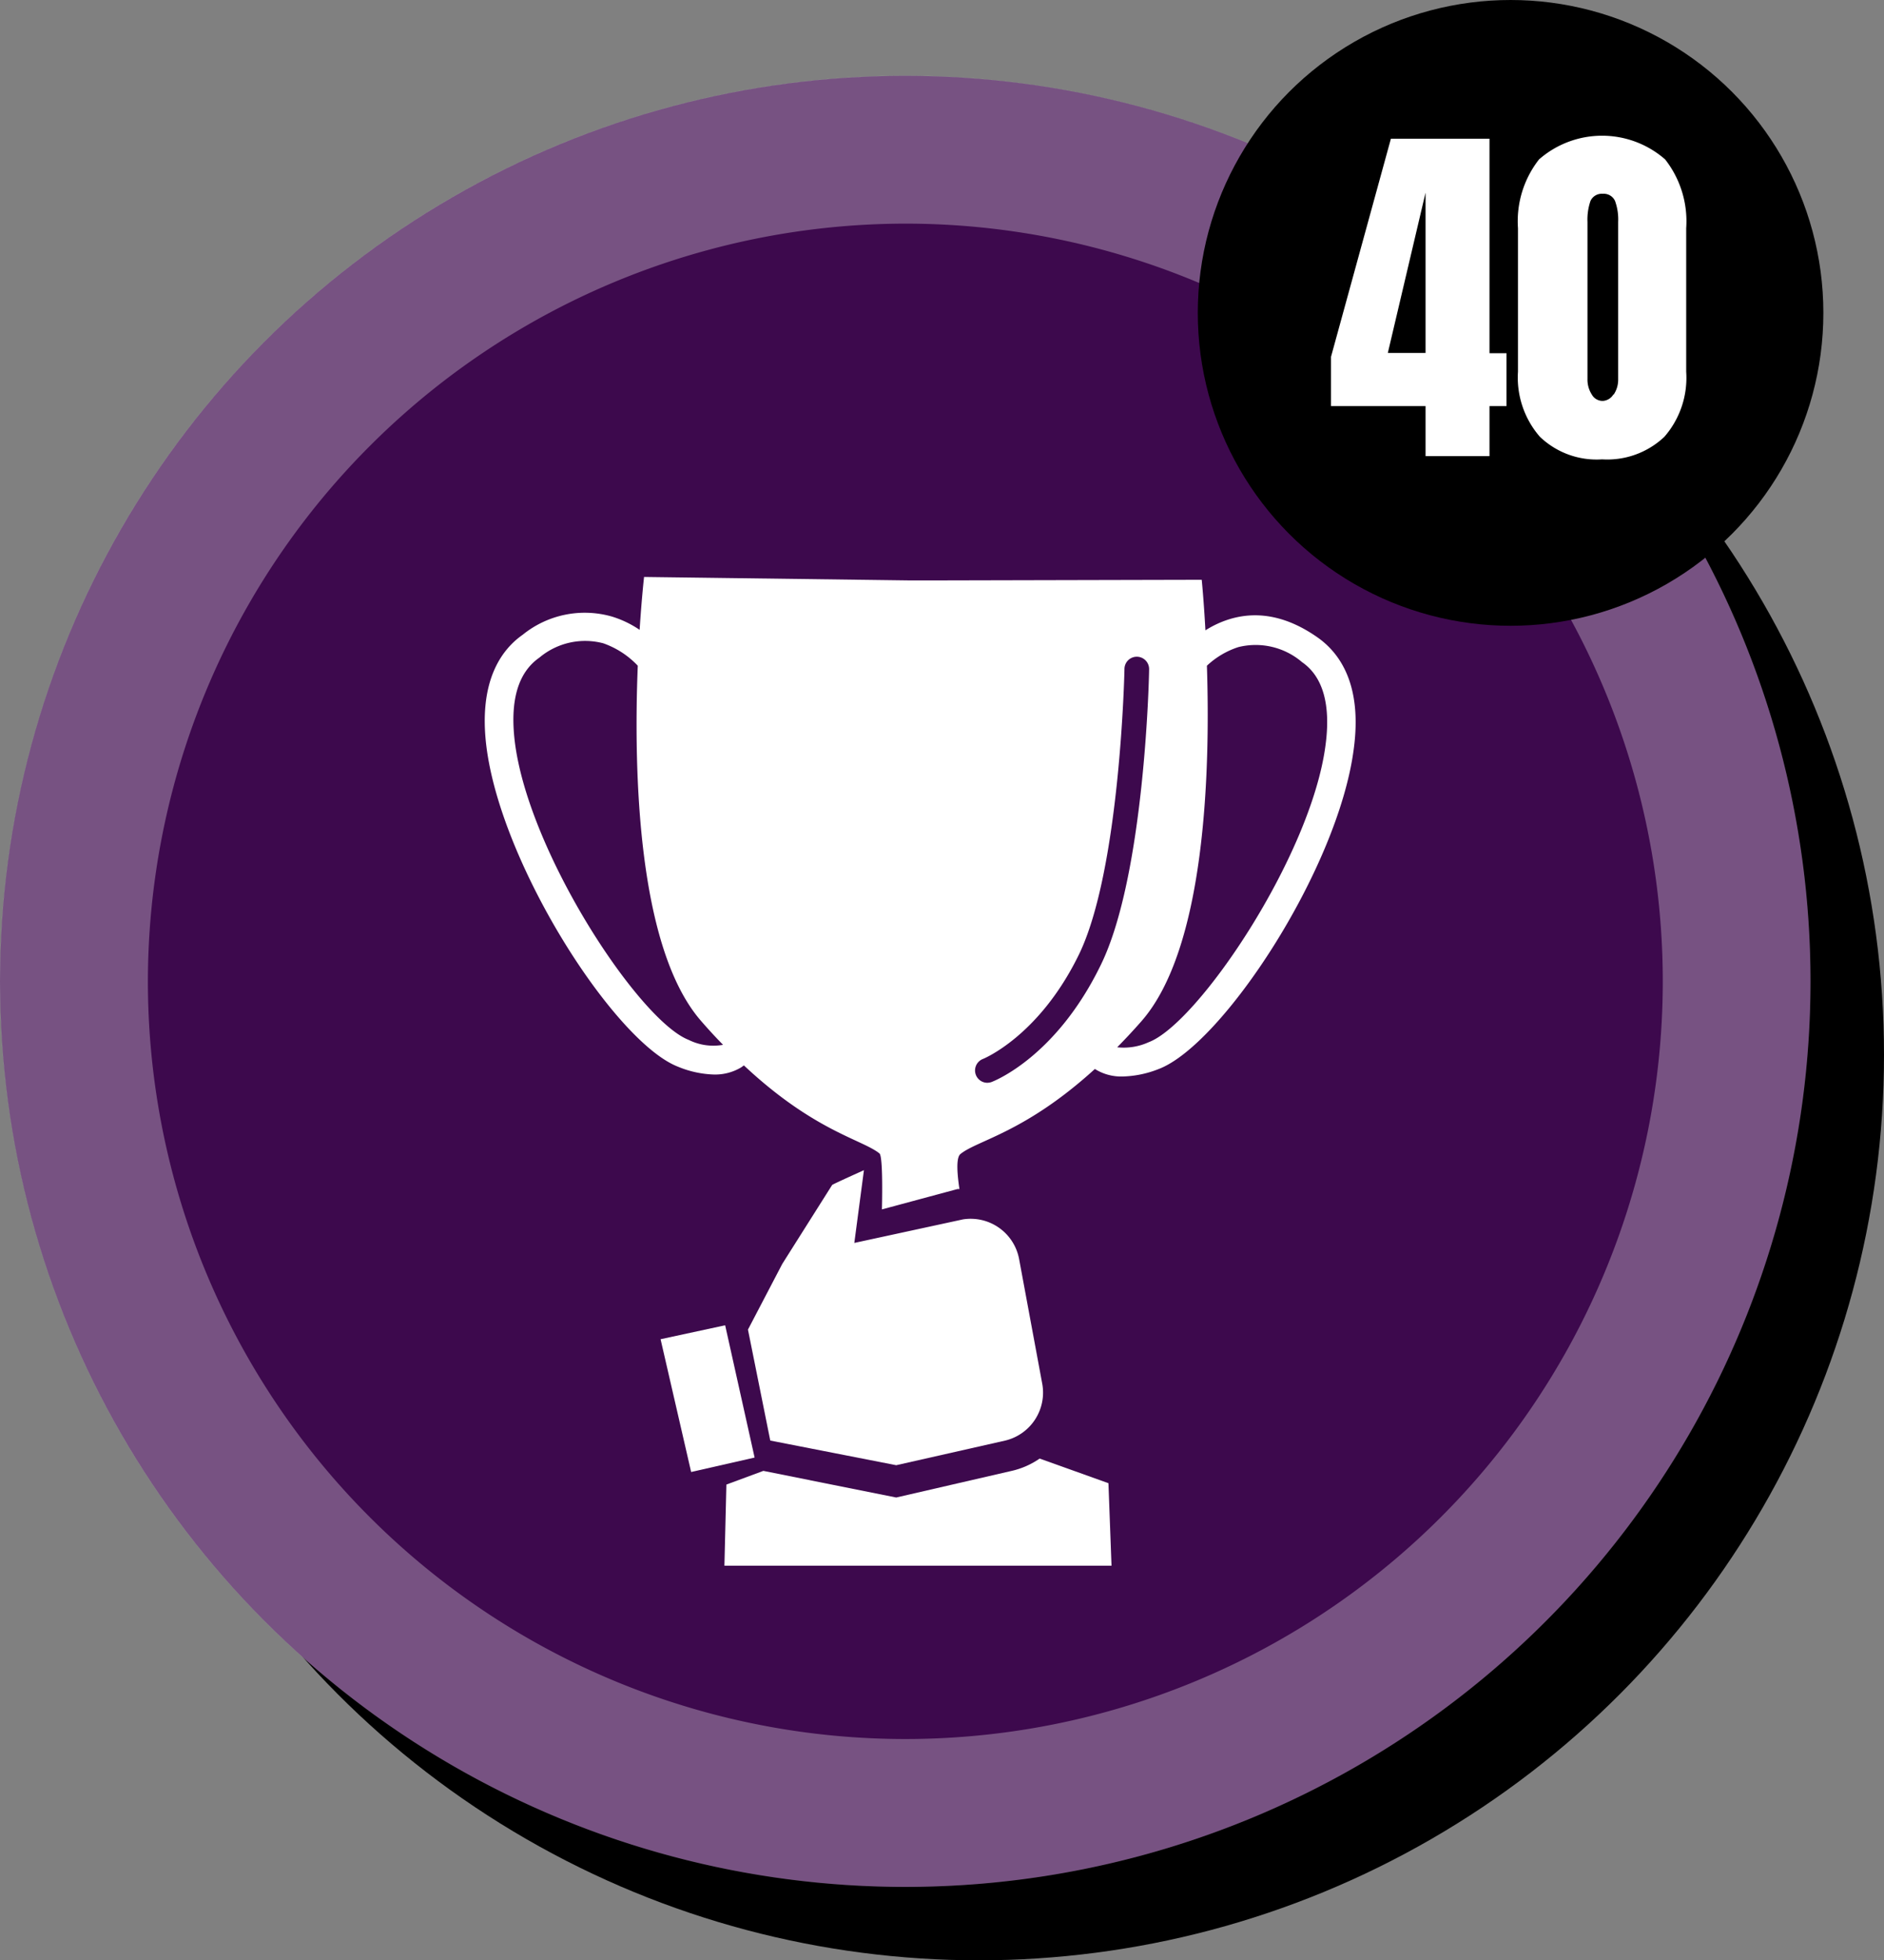 <svg xmlns="http://www.w3.org/2000/svg" viewBox="0 0 152.87 159.01"><rect x="0" y="0" width="152.87" height="159.01" fill="#808080" stroke="none"/><defs><style>.cls-1{fill:#3d094d;}.cls-2,.cls-3{fill:#fff;}.cls-2{opacity:0.3;}</style></defs><g id="Layer_2" data-name="Layer 2"><g id="Layer_1-2" data-name="Layer 1"><circle cx="79.42" cy="85.56" r="73.45"/><circle class="cls-1" cx="73.45" cy="79.6" r="73.45"/><path class="cls-2" d="M73.45,18.14A61.46,61.46,0,1,1,12,79.6,61.53,61.53,0,0,1,73.45,18.14m0-12A73.46,73.46,0,1,0,146.91,79.6,73.46,73.46,0,0,0,73.45,6.14Z"/><circle cx="122.57" cy="25.38" r="25.38"/><path class="cls-3" d="M115.67,37V32.94H108v-4l4.86-17.69h8V28.65h1.38v4.29h-1.38V37Zm-3.06-8.37h3.06v-13Z"/><path class="cls-3" d="M124.94,35.42a7.32,7.32,0,0,1-1.77-5.27V18.51a8.13,8.13,0,0,1,1.71-5.58,7.77,7.77,0,0,1,10.23,0,8.13,8.13,0,0,1,1.71,5.58V30.15a7.28,7.28,0,0,1-1.77,5.28A6.73,6.73,0,0,1,130,37.26,6.65,6.65,0,0,1,124.94,35.42Zm6-3.42a2.16,2.16,0,0,0,.36-1.25V18a4.42,4.42,0,0,0-.25-1.69,1,1,0,0,0-1-.59,1,1,0,0,0-1,.59,4.66,4.66,0,0,0-.24,1.69V30.75a2.23,2.23,0,0,0,.35,1.25,1,1,0,0,0,.91.52A1.08,1.08,0,0,0,130.91,32Z"/><path class="cls-3" d="M78.14,98.91l-8.82,1.91.78-5.9s-2.52,1.13-2.58,1.2l-4,6.33-.06.1-2.77,5.3,1.81,9,10.22,2,8.85-2a4,4,0,0,0,3-4.6l-1.88-10.13A4,4,0,0,0,78.14,98.91Z"/><polygon class="cls-3" points="58.84 107.5 61.23 118.23 56.08 119.4 53.6 108.63 58.84 107.5"/><path class="cls-3" d="M89.94,120.31l-5.58-2a6.51,6.51,0,0,1-2.27,1l-9.37,2.16-10.78-2.16-3,1.11L58.78,127l14,0h3.41l14,0Z"/><path class="cls-3" d="M107,51.77c-2.42-1.73-4.84-2.26-7.19-1.56a8,8,0,0,0-2,.92c-.14-2.52-.3-4.1-.3-4.1L76,47.08H73.79l-21.53-.28s-.19,1.66-.36,4.29A8.29,8.29,0,0,0,49.61,50a8,8,0,0,0-7.2,1.49c-1.7,1.19-3.59,3.72-2.95,9C40.64,70.18,49.89,84.52,55,86.52a8.27,8.27,0,0,0,2.93.64,4.12,4.12,0,0,0,2.21-.58l.22-.16c5.7,5.34,9.58,6,11,7.14.32.26.2,4.54.2,4.54l6.13-1.65h.16c-.23-1.53-.24-2.58.08-2.84,1.39-1.13,5.23-1.73,10.91-6.9l0,0a4,4,0,0,0,2.21.61A8.44,8.44,0,0,0,94,86.72c5.16-1.94,14.56-16.19,15.84-25.93C110.56,55.52,108.69,53,107,51.77ZM55.88,84.35c-4-1.55-13-15.16-14.11-24.2-.4-3.32.26-5.6,2-6.81a5.77,5.77,0,0,1,5.18-1.16A7.08,7.08,0,0,1,51.75,54c-.35,8.67,0,22.83,5.08,28.75.63.73,1.24,1.39,1.84,2A4.48,4.48,0,0,1,55.88,84.35Zm24.57,3.42a1.13,1.13,0,0,1-.36.06,1,1,0,0,1-.34-1.93s4.53-1.8,7.78-8.44c3.36-6.86,3.71-23,3.71-23.19a1,1,0,0,1,1-1,1,1,0,0,1,1,1c0,.68-.37,16.77-3.92,24C85.69,85.74,80.66,87.69,80.45,87.77Zm27.1-27.29c-1.19,9-10.36,22.56-14.35,24.06a4.88,4.88,0,0,1-2.55.41c.62-.63,1.26-1.31,1.92-2.06C97.81,77,98.21,62.59,97.93,54a6.77,6.77,0,0,1,2.55-1.51,5.79,5.79,0,0,1,5.17,1.22C107.35,54.88,108,57.18,107.55,60.48Z"/></g></g></svg>